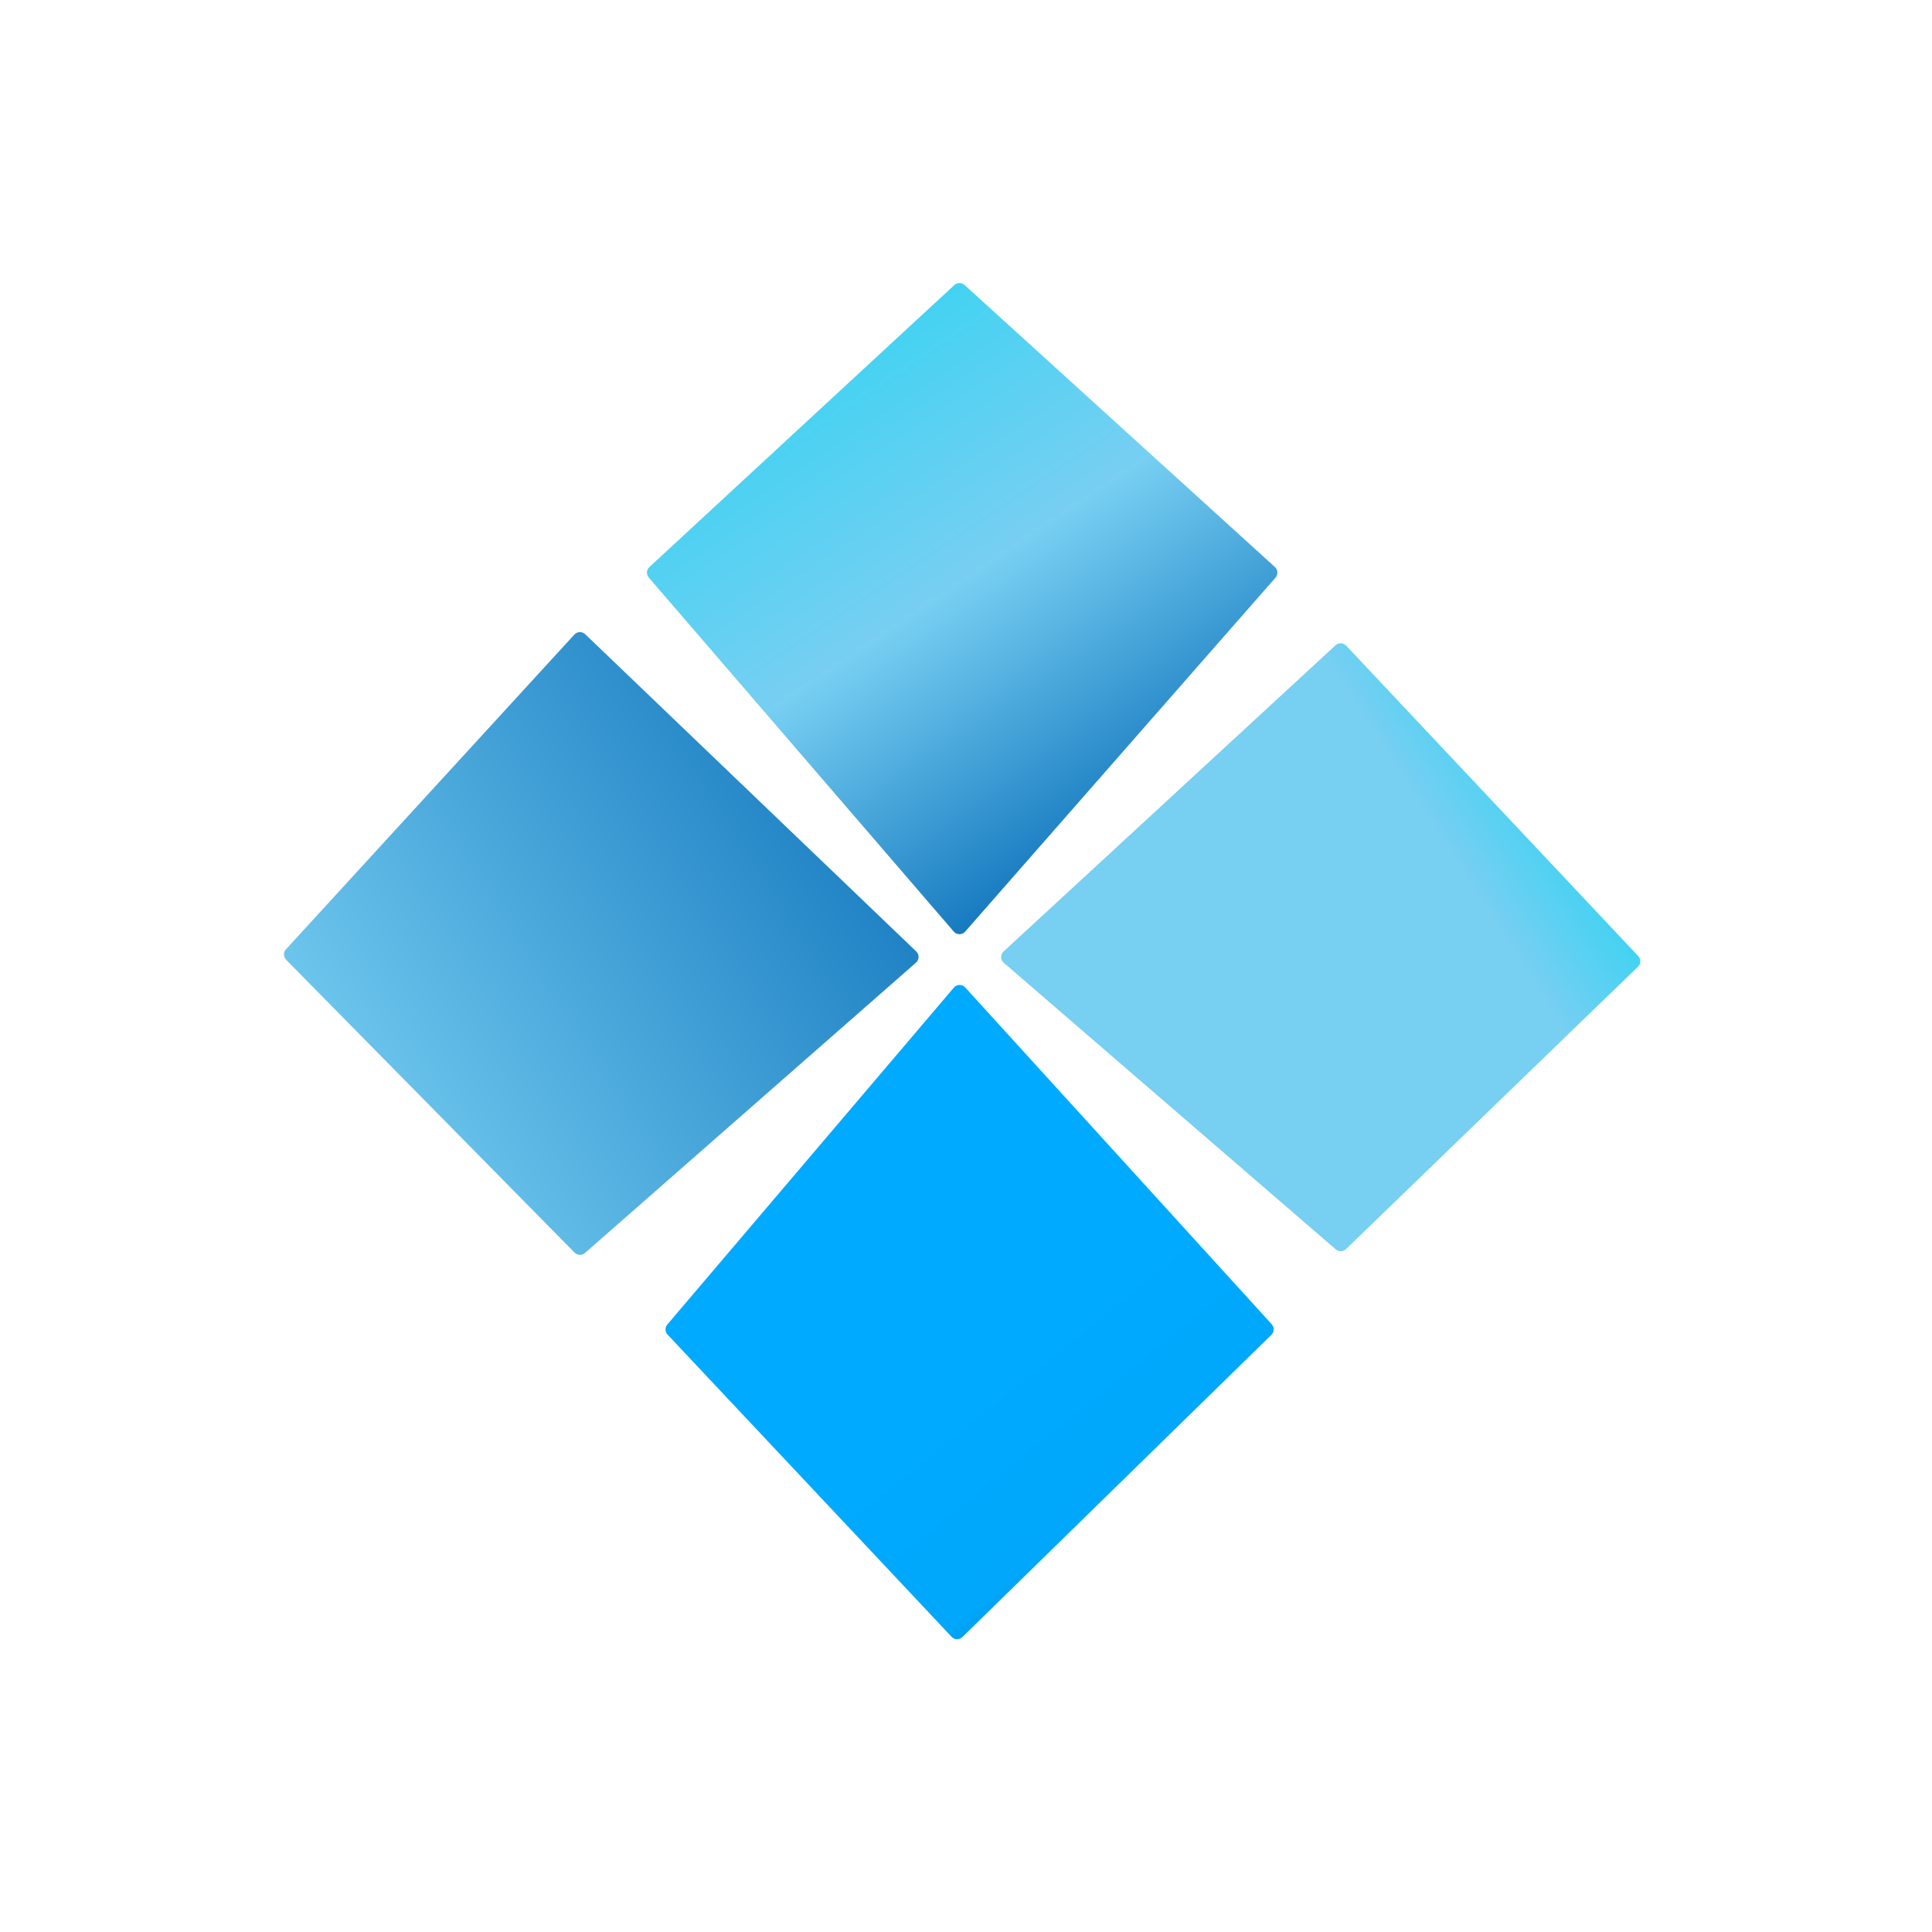 <svg width="255" height="255" viewBox="0 0 255 255" fill="none" xmlns="http://www.w3.org/2000/svg">
<path d="M125.96 37.622C126.341 37.27 126.927 37.268 127.311 37.617L168.273 74.839C168.677 75.206 168.712 75.829 168.352 76.239L127.391 122.961C126.991 123.418 126.278 123.415 125.882 122.955L85.63 76.231C85.279 75.823 85.313 75.21 85.709 74.844L125.96 37.622Z" fill="url(#paint0_linear_17_16)"/>
<path d="M127.026 216.067C126.625 216.459 125.981 216.445 125.598 216.037L88.112 176.152C87.764 175.781 87.749 175.207 88.079 174.819L125.894 130.355C126.285 129.895 126.99 129.884 127.395 130.33L167.851 174.786C168.213 175.185 168.195 175.798 167.811 176.174L127.026 216.067Z" fill="url(#paint1_linear_17_16)"/>
<path d="M216.228 126.192C216.603 126.59 216.588 127.216 216.195 127.596L177.657 164.865C177.285 165.225 176.7 165.241 176.308 164.903L132.485 127.076C132.033 126.685 132.021 125.989 132.46 125.584L176.272 85.171C176.676 84.799 177.303 84.822 177.679 85.221L216.228 126.192Z" fill="url(#paint2_linear_17_16)"/>
<path d="M37.766 126.678C37.392 126.299 37.381 125.693 37.741 125.301L75.809 83.754C76.188 83.34 76.833 83.319 77.238 83.707L120.934 125.581C121.358 125.987 121.343 126.668 120.902 127.055L77.21 165.378C76.811 165.727 76.21 165.705 75.838 165.328L37.766 126.678Z" fill="url(#paint3_linear_17_16)"/>
<defs>
<linearGradient id="paint0_linear_17_16" x1="144.065" y1="129.049" x2="85.557" y2="41.767" gradientUnits="userSpaceOnUse">
<stop offset="0.115" stop-color="#1175BD"/>
<stop offset="0.505" stop-color="#77CFF2"/>
<stop offset="0.817" stop-color="#44D2F2"/>
</linearGradient>
<linearGradient id="paint1_linear_17_16" x1="91.539" y1="129.282" x2="162.363" y2="216.87" gradientUnits="userSpaceOnUse">
<stop offset="0.574" stop-color="#00AAFF"/>
<stop offset="0.781" stop-color="#00A7FA"/>
<stop offset="0.94" stop-color="#006699"/>
</linearGradient>
<linearGradient id="paint2_linear_17_16" x1="126.461" y1="144.827" x2="214.547" y2="88.565" gradientUnits="userSpaceOnUse">
<stop offset="0.692" stop-color="#77CFF2"/>
<stop offset="0.817" stop-color="#44D2F2"/>
<stop offset="1" stop-color="#1175BD"/>
</linearGradient>
<linearGradient id="paint3_linear_17_16" x1="126.86" y1="108.075" x2="39.046" y2="163.734" gradientUnits="userSpaceOnUse">
<stop stop-color="#1175BD"/>
<stop offset="0.923" stop-color="#77CFF2"/>
<stop offset="1" stop-color="#44D2F2"/>
</linearGradient>
</defs>
</svg>
